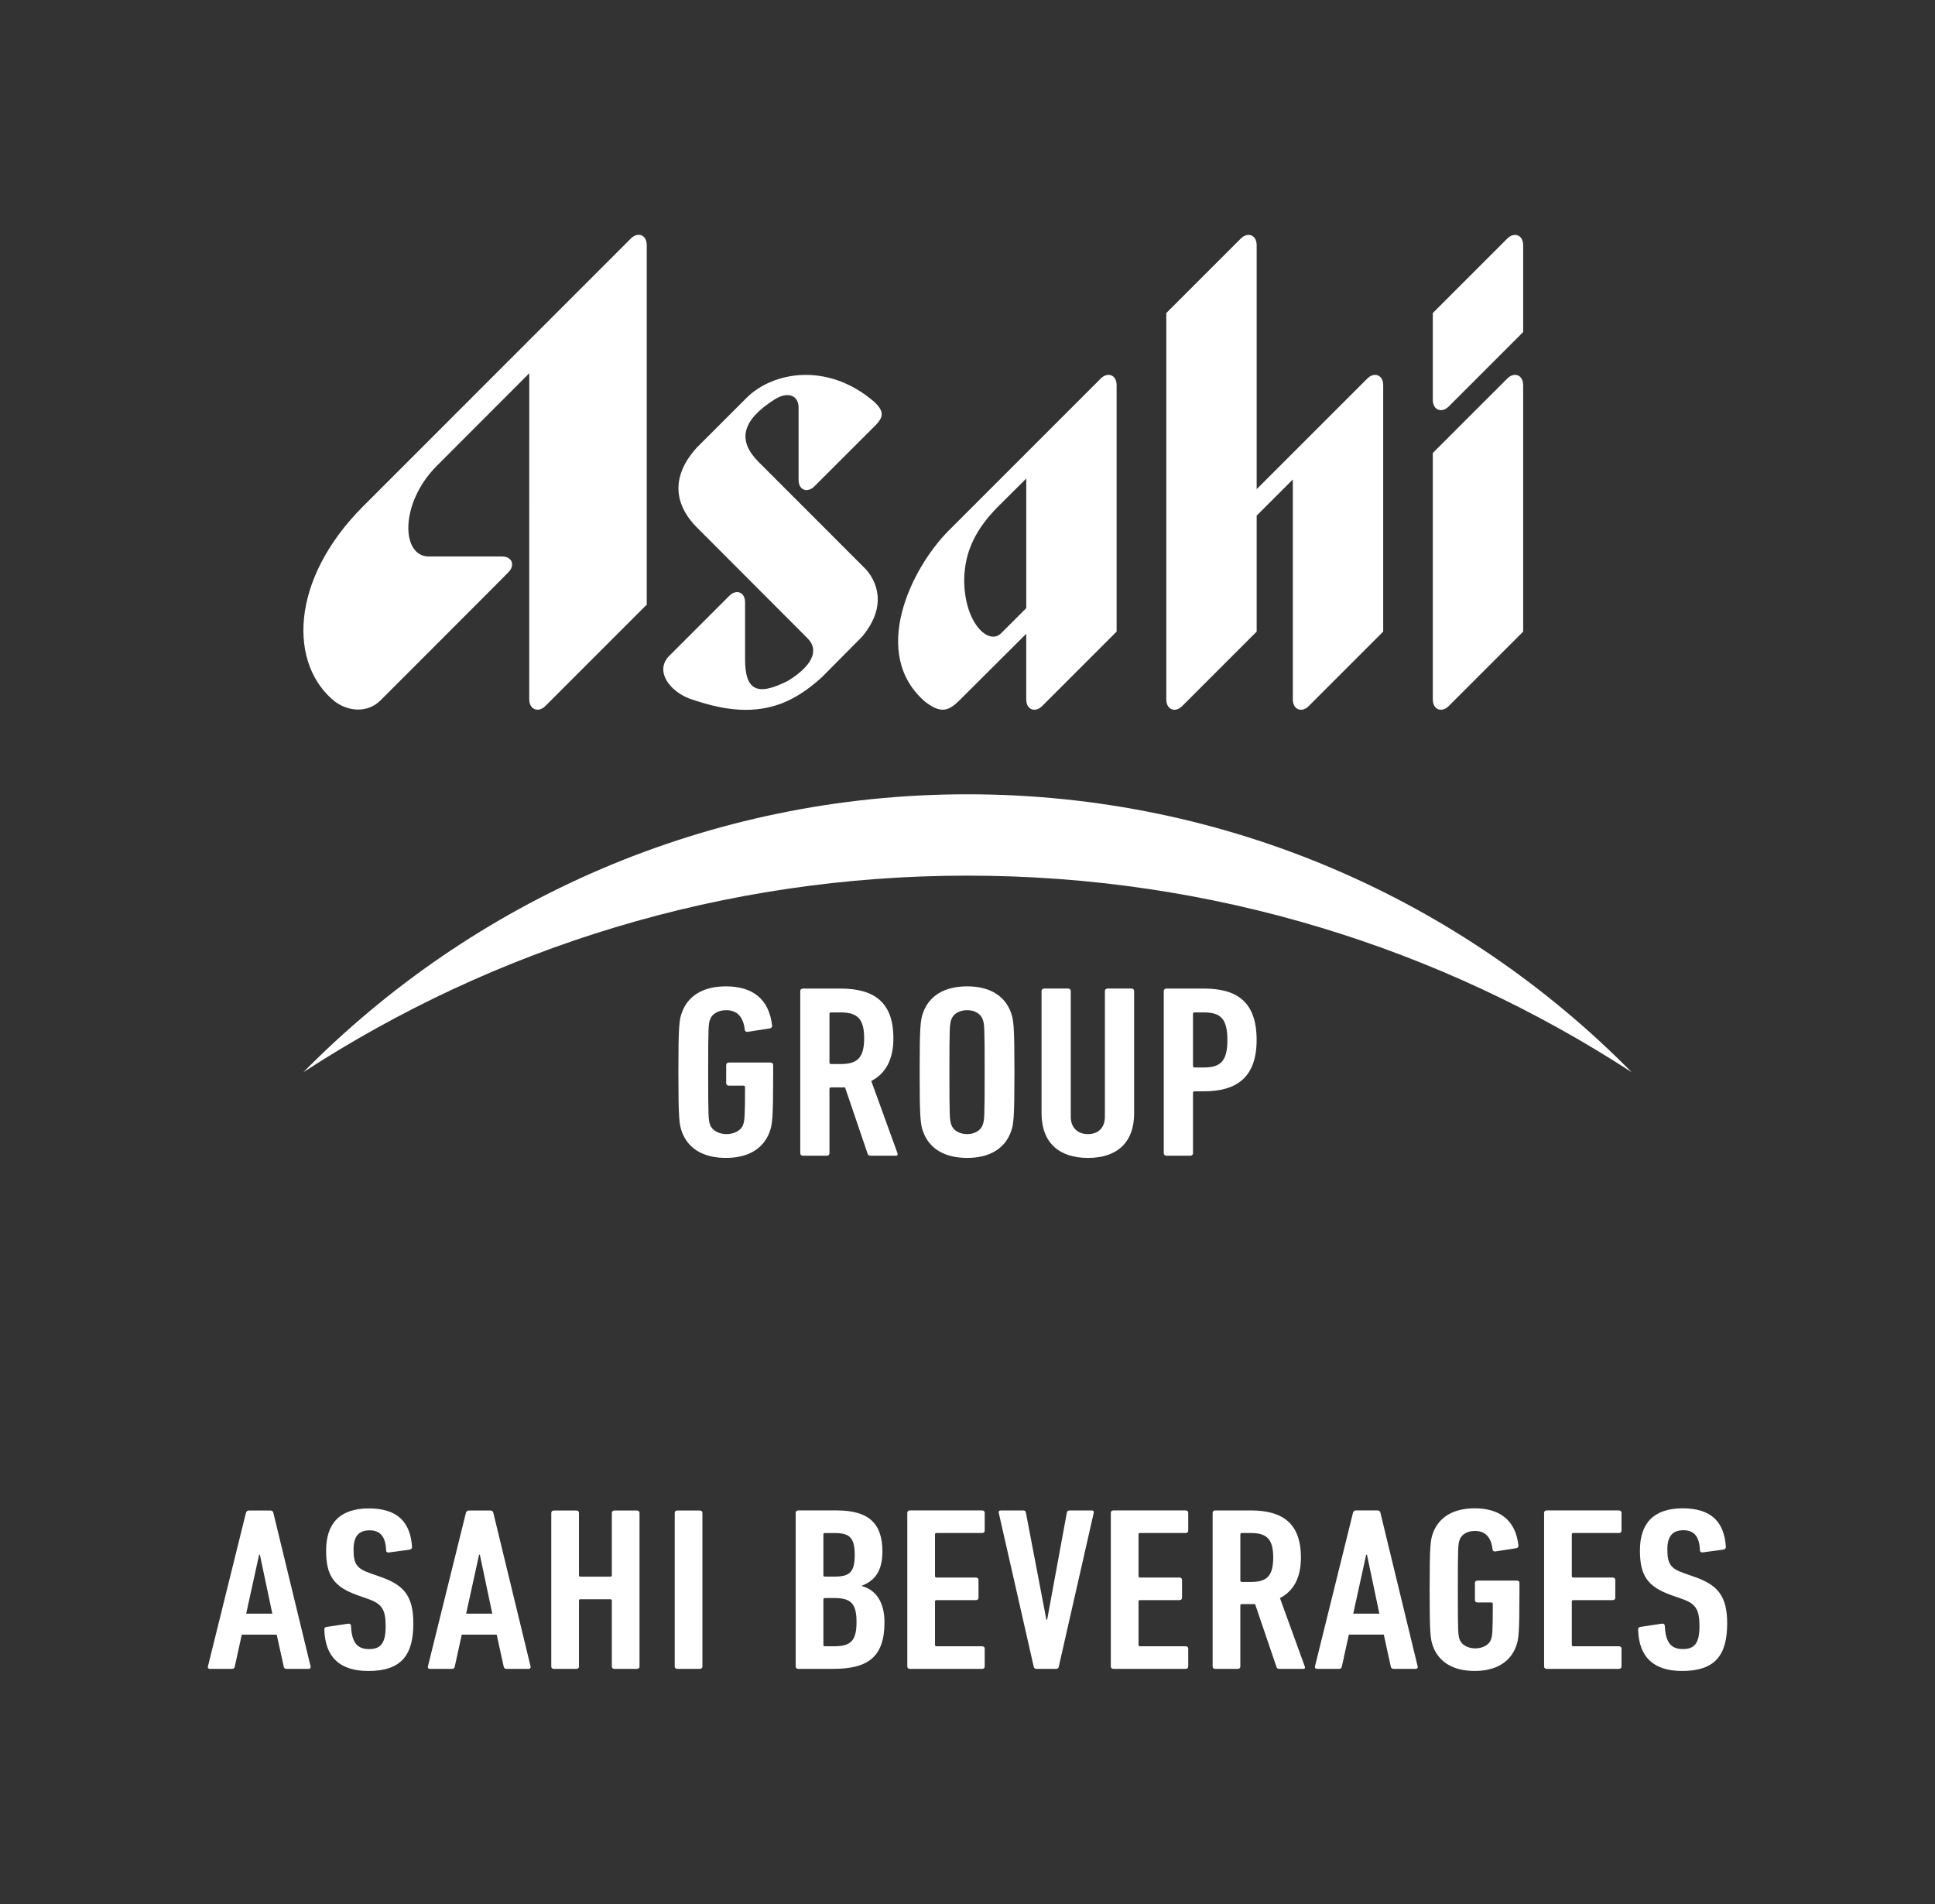 <?xml version="1.0" encoding="UTF-8"?>
<svg id="Mark_Logo_data" data-name="Mark+Logo data" xmlns="http://www.w3.org/2000/svg" width="69.456mm" height="68.344mm" version="1.1" viewBox="0 0 196.883 193.731">
  <rect x="0" y="0" width="196.883" height="193.731" fill="#333333" stroke="none"/>
  <defs>
    <style>
      .cls-1 {
        fill: #fff;
        stroke-width: 0px;
      }
    </style>
  </defs>
  <g>
    <g>
      <path class="cls-1" d="M87.956,57.78c-1.696-1.697-10.772-10.779-10.772-10.779-2.144-2.144-1.769-4.189,1.614-6.35,1.315-.843,2.456-.46,2.456.822v7.352c0,1.069.912,1.356,1.604.668.689-.692,6.27-6.266,6.27-6.266.764-.821.855-1.371-.184-2.348-4.793-4.108-10.348-3.034-12.998-.384l-5.076,5.075c-3.084,3.449-1.737,6.323.034,8.093l11.266,11.289c1.283,1.282.31,2.906-1.969,4.305-3.232,1.659-4.391.932-4.391-2.182v-5.786c0-1.068-.912-1.357-1.603-.666-.103.101-6.21,6.209-6.21,6.209-1.311,1.493.094,3.447,2.137,4.245,2.23.783,4.051,1.142,5.677,1.15,3.334.02,5.672-1.385,7.805-3.312l4.096-4.128c3.447-4.119.243-7.005.243-7.005Z"/>
      <path class="cls-1" d="M153.365,38.515l-7.58,7.578v25.07c0,1.069.921,1.378,1.614.684.143-.143,7.58-7.58,7.58-7.58v-25.07c0-1.069-.921-1.375-1.614-.682Z"/>
      <path class="cls-1" d="M153.365,24.272l-7.58,7.579v8.828c0,1.069.921,1.378,1.614.687.143-.143,7.58-7.581,7.58-7.581v-8.829c0-1.068-.921-1.378-1.614-.683Z"/>
      <path class="cls-1" d="M64.192,24.264l-27.245,27.252c-7.542,7.558-7.549,16.16-2.844,19.89,1.437,1.044,3.36,1.11,4.605-.134,0,0,12.934-12.932,13.016-13.038.001-.005.005-.005.008-.011.692-.69.4-1.603-.668-1.603h-7.445c-2.809,0-2.975-5.42.834-9.229l9.398-9.412-.003,33.201c.025,1.042.943,1.356,1.634.664.058-.058,10.324-10.324,10.324-10.324V24.946c0-1.07-.921-1.377-1.613-.682Z"/>
      <path class="cls-1" d="M112.001,38.515l-15.455,15.456c-3.84,3.84-8.103,12.582-2.381,17.461,1.466,1.096,2.253,1.029,3.429-.144l6.825-6.801v6.675c0,1.069.921,1.378,1.614.684.143-.143,7.581-7.58,7.581-7.58v-25.07c0-1.069-.921-1.375-1.614-.682ZM101.867,64.43c-1.286,1.286-3.761-1.067-3.761-5.43.038-3.052,1.333-5.299,3.396-7.407l2.918-2.901v13.185l-2.553,2.553Z"/>
      <path class="cls-1" d="M139.124,38.515l-11.26,11.259v-24.819c0-1.068-.922-1.378-1.614-.683l-7.581,7.579v39.312c0,1.069.921,1.378,1.614.684.143-.143,7.581-7.58,7.581-7.58v-11.802l3.679-3.678v22.376c0,1.069.921,1.378,1.614.684.143-.143,7.581-7.58,7.581-7.58v-25.07c0-1.069-.921-1.375-1.614-.682Z"/>
    </g>
    <g>
      <path class="cls-1" d="M69.025,109.091c0-4.729.084-5.329.361-6.079.612-1.675,2.14-2.65,4.475-2.65,2.724,0,4.391,1.299,4.696,3.975.029.15-.082.276-.222.302l-2.251.35c-.167.025-.279-.051-.305-.2-.139-1.326-.778-2.003-1.891-2.003-.805,0-1.444.376-1.639.95-.166.476-.194.677-.194,5.355,0,4.676.028,4.877.194,5.353.195.574.889.951,1.668.951.806,0,1.5-.377,1.695-.951.139-.425.194-.677.194-3.828,0-.101-.054-.15-.166-.15h-1.473c-.166,0-.279-.102-.279-.25v-1.85c0-.152.113-.251.279-.251h4.225c.166,0,.277.099.277.251v.751c0,4.702-.082,5.301-.361,6.052-.611,1.676-2.14,2.65-4.447,2.65-2.335,0-3.863-.974-4.475-2.65-.277-.751-.361-1.35-.361-6.078Z"/>
      <path class="cls-1" d="M88.593,117.595c-.167,0-.251-.049-.305-.175l-2.307-6.778h-1.418c-.11,0-.167.049-.167.149v6.555c0,.15-.11.249-.277.249h-2.418c-.166,0-.277-.099-.277-.249v-16.509c0-.15.111-.25.277-.25h3.808c3.362,0,5.392,1.326,5.392,5.052,0,2.227-.835,3.628-2.251,4.352l2.668,7.355c.054.124,0,.249-.139.249h-2.584ZM87.927,105.639c0-2-.723-2.626-2.392-2.626h-.972c-.11,0-.167.051-.167.15v4.953c0,.099.057.15.167.15h.972c1.668,0,2.392-.6,2.392-2.626Z"/>
      <path class="cls-1" d="M93.934,115.169c-.279-.751-.361-1.35-.361-6.078,0-4.729.082-5.329.361-6.079.611-1.675,2.14-2.65,4.475-2.65,2.306,0,3.835.974,4.447,2.65.277.75.361,1.35.361,6.079,0,4.727-.084,5.327-.361,6.078-.612,1.676-2.141,2.65-4.447,2.65-2.335,0-3.864-.974-4.475-2.65ZM99.992,114.444c.167-.476.195-.677.195-5.353,0-4.678-.028-4.879-.195-5.355-.194-.574-.806-.95-1.584-.95-.806,0-1.418.376-1.613.95-.166.476-.194.677-.194,5.355,0,4.676.028,4.877.194,5.353.195.574.807.951,1.613.951.778,0,1.39-.377,1.584-.951Z"/>
      <path class="cls-1" d="M105.976,113.269v-12.433c0-.15.111-.25.277-.25h2.418c.167,0,.277.099.277.25v12.781c0,1.075.64,1.777,1.752,1.777,1.111,0,1.722-.702,1.722-1.777v-12.781c0-.15.112-.25.279-.25h2.417c.167,0,.279.099.279.25v12.433c0,3.025-1.779,4.55-4.696,4.55-2.919,0-4.725-1.525-4.725-4.55Z"/>
      <path class="cls-1" d="M118.689,117.595c-.166,0-.277-.099-.277-.249v-16.509c0-.15.112-.25.277-.25h3.808c3.362,0,5.363,1.351,5.363,5.228,0,3.776-2,5.227-5.363,5.227h-.945c-.111,0-.167.051-.167.149v6.155c0,.15-.111.249-.277.249h-2.418ZM124.886,105.815c0-2.151-.694-2.802-2.389-2.802h-.945c-.111,0-.167.051-.167.15v5.302c0,.101.056.151.167.151h.945c1.695,0,2.389-.652,2.389-2.801Z"/>
    </g>
    <path class="cls-1" d="M166.014,109.092c-17.208-17.454-41.125-28.273-67.57-28.273s-50.363,10.82-67.57,28.273c19.441-12.648,42.647-19.996,67.568-19.996,24.923,0,48.13,7.348,67.571,19.997Z"/>
  </g>
  <g>
    <path class="cls-1" d="M25.022,153.932c.053-.142.132-.237.29-.237h2.212c.158,0,.263.095.29.237l3.792,15.64c.026.142-.053.237-.211.237h-2.238c-.185,0-.263-.095-.29-.237l-.711-3.247h-3.555l-.711,3.247c-.026.142-.105.237-.289.237h-2.238c-.158,0-.237-.095-.21-.237l3.871-15.64ZM27.708,164.192l-1.264-5.995h-.079l-1.317,5.995h2.659Z"/>
    <path class="cls-1" d="M37.477,170.022c-2.897,0-4.398-1.398-4.476-4.217,0-.143.053-.238.21-.261l2.212-.332c.184-.023.289.072.289.214.079,1.706.632,2.37,1.843,2.37,1.132,0,1.685-.545,1.685-2.299,0-1.73-.369-2.298-1.764-2.796l-1.08-.379c-2.475-.877-3.213-2.038-3.213-4.55,0-2.773,1.396-4.289,4.345-4.289s4.239,1.422,4.397,3.934c0,.142-.079.213-.237.261l-2.107.285c-.158.024-.29-.047-.29-.19-.053-1.327-.527-2.062-1.685-2.062-1.106,0-1.633.616-1.633,1.943,0,1.493.316,1.943,1.738,2.441l1.08.379c2.343.83,3.265,1.967,3.265,4.716,0,3.176-1.185,4.834-4.581,4.834Z"/>
    <path class="cls-1" d="M47.404,153.932c.053-.142.132-.237.29-.237h2.212c.158,0,.263.095.29.237l3.792,15.64c.026.142-.053.237-.211.237h-2.238c-.185,0-.263-.095-.29-.237l-.711-3.247h-3.555l-.711,3.247c-.026.142-.105.237-.289.237h-2.238c-.158,0-.237-.095-.21-.237l3.871-15.64ZM50.089,164.192l-1.264-5.995h-.079l-1.317,5.995h2.659Z"/>
    <path class="cls-1" d="M56.092,153.932c0-.142.106-.237.263-.237h2.291c.158,0,.263.095.263.237v6.351c0,.095.053.142.158.142h3.028c.105,0,.158-.047.158-.142v-6.351c0-.142.105-.237.263-.237h2.291c.158,0,.263.095.263.237v15.64c0,.142-.106.237-.263.237h-2.291c-.158,0-.263-.095-.263-.237v-6.706c0-.095-.053-.142-.158-.142h-3.028c-.105,0-.158.047-.158.142v6.706c0,.142-.105.237-.263.237h-2.291c-.158,0-.263-.095-.263-.237v-15.64Z"/>
    <path class="cls-1" d="M68.652,153.932c0-.142.106-.237.263-.237h2.291c.158,0,.263.095.263.237v15.64c0,.142-.105.237-.263.237h-2.291c-.158,0-.263-.095-.263-.237v-15.64Z"/>
    <path class="cls-1" d="M80.96,153.923c0-.142.105-.237.263-.237h3.925c3.214,0,4.636,1.304,4.636,4.173,0,1.991-.764,2.964-2.081,3.485v.047c1.344.355,2.292,1.541,2.292,3.675,0,3.58-1.739,4.741-5.216,4.741h-3.556c-.158,0-.263-.095-.263-.237v-15.648ZM84.885,160.42c1.554,0,2.081-.427,2.081-2.204,0-1.779-.527-2.229-2.081-2.229h-.948c-.106,0-.158.047-.158.142v4.149c0,.095.053.142.158.142h.948ZM83.937,167.509h.948c1.686,0,2.265-.569,2.265-2.466,0-1.897-.58-2.442-2.265-2.442h-.948c-.106,0-.158.047-.158.142v4.623c0,.095.053.142.158.142Z"/>
    <path class="cls-1" d="M92.316,153.923c0-.142.105-.237.263-.237h7.35c.158,0,.263.095.263.237v1.826c0,.142-.105.237-.263.237h-4.636c-.106,0-.158.047-.158.142v4.244c0,.095.053.142.158.142h4.004c.158,0,.263.095.263.237v1.826c0,.143-.106.237-.263.237h-4.004c-.106,0-.158.047-.158.142v4.41c0,.095.053.142.158.142h4.636c.158,0,.263.095.263.237v1.826c0,.142-.105.237-.263.237h-7.35c-.158,0-.263-.095-.263-.237v-15.648Z"/>
    <path class="cls-1" d="M105.439,169.809c-.158,0-.237-.095-.263-.237l-3.556-15.648c-.026-.142.026-.237.237-.237h2.265c.158,0,.237.071.263.237l2.081,10.882h.079l2.002-10.882c.026-.166.132-.237.29-.237h2.213c.211,0,.263.095.237.237l-3.556,15.648c-.026.142-.105.237-.263.237h-2.028Z"/>
    <path class="cls-1" d="M113.024,153.923c0-.142.105-.237.263-.237h7.35c.158,0,.263.095.263.237v1.826c0,.142-.105.237-.263.237h-4.636c-.106,0-.158.047-.158.142v4.244c0,.095.053.142.158.142h4.004c.158,0,.263.095.263.237v1.826c0,.143-.106.237-.263.237h-4.004c-.106,0-.158.047-.158.142v4.41c0,.095.053.142.158.142h4.636c.158,0,.263.095.263.237v1.826c0,.142-.105.237-.263.237h-7.35c-.158,0-.263-.095-.263-.237v-15.648Z"/>
    <path class="cls-1" d="M130.18,169.809c-.158,0-.237-.047-.29-.166l-2.187-6.425h-1.343c-.106,0-.158.047-.158.142v6.212c0,.142-.105.237-.263.237h-2.292c-.158,0-.263-.095-.263-.237v-15.648c0-.142.105-.237.263-.237h3.609c3.187,0,5.111,1.257,5.111,4.79,0,2.11-.79,3.438-2.134,4.125l2.529,6.971c.053.118,0,.237-.132.237h-2.45ZM129.548,158.476c0-1.897-.685-2.49-2.265-2.49h-.922c-.106,0-.158.047-.158.142v4.694c0,.095.053.142.158.142h.922c1.58,0,2.265-.569,2.265-2.489Z"/>
    <path class="cls-1" d="M137.662,153.923c.053-.142.132-.237.29-.237h2.213c.158,0,.263.095.29.237l3.793,15.648c.026.142-.053.237-.21.237h-2.239c-.185,0-.263-.095-.29-.237l-.711-3.249h-3.556l-.711,3.249c-.026.142-.105.237-.29.237h-2.239c-.158,0-.237-.095-.211-.237l3.873-15.648ZM140.349,164.19l-1.264-5.998h-.079l-1.317,5.998h2.66Z"/>
    <path class="cls-1" d="M145.464,161.747c0-4.481.079-5.05.342-5.761.58-1.589,2.028-2.513,4.241-2.513,2.582,0,4.162,1.233,4.452,3.77.026.142-.079.261-.211.285l-2.134.332c-.158.024-.263-.047-.29-.19-.132-1.256-.738-1.897-1.792-1.897-.764,0-1.37.356-1.554.901-.158.451-.185.64-.185,5.074s.026,4.623.185,5.074c.184.545.843.901,1.58.901.764,0,1.423-.356,1.607-.901.132-.403.185-.64.185-3.628,0-.095-.053-.142-.158-.142h-1.396c-.158,0-.263-.095-.263-.237v-1.755c0-.142.106-.237.263-.237h4.004c.158,0,.263.095.263.237v.711c0,4.457-.079,5.026-.342,5.737-.58,1.589-2.028,2.513-4.215,2.513-2.213,0-3.662-.924-4.241-2.513-.263-.711-.342-1.281-.342-5.762Z"/>
    <path class="cls-1" d="M157.11,153.923c0-.142.105-.237.263-.237h7.35c.158,0,.263.095.263.237v1.826c0,.142-.105.237-.263.237h-4.636c-.106,0-.158.047-.158.142v4.244c0,.095.053.142.158.142h4.004c.158,0,.263.095.263.237v1.826c0,.143-.106.237-.263.237h-4.004c-.106,0-.158.047-.158.142v4.41c0,.095.053.142.158.142h4.636c.158,0,.263.095.263.237v1.826c0,.142-.105.237-.263.237h-7.35c-.158,0-.263-.095-.263-.237v-15.648Z"/>
    <path class="cls-1" d="M171.153,170.022c-2.898,0-4.399-1.399-4.478-4.22,0-.142.053-.237.211-.261l2.213-.332c.184-.024.29.071.29.213.079,1.707.632,2.371,1.844,2.371,1.133,0,1.686-.545,1.686-2.3,0-1.731-.369-2.3-1.765-2.798l-1.08-.379c-2.476-.877-3.214-2.039-3.214-4.552,0-2.774,1.396-4.291,4.346-4.291,2.951,0,4.241,1.423,4.399,3.936,0,.142-.079.213-.237.261l-2.108.285c-.158.024-.29-.047-.29-.19-.053-1.328-.527-2.063-1.686-2.063-1.106,0-1.633.617-1.633,1.945,0,1.493.316,1.944,1.739,2.442l1.08.379c2.344.83,3.266,1.968,3.266,4.718,0,3.177-1.185,4.837-4.584,4.837Z"/>
  </g>
</svg>